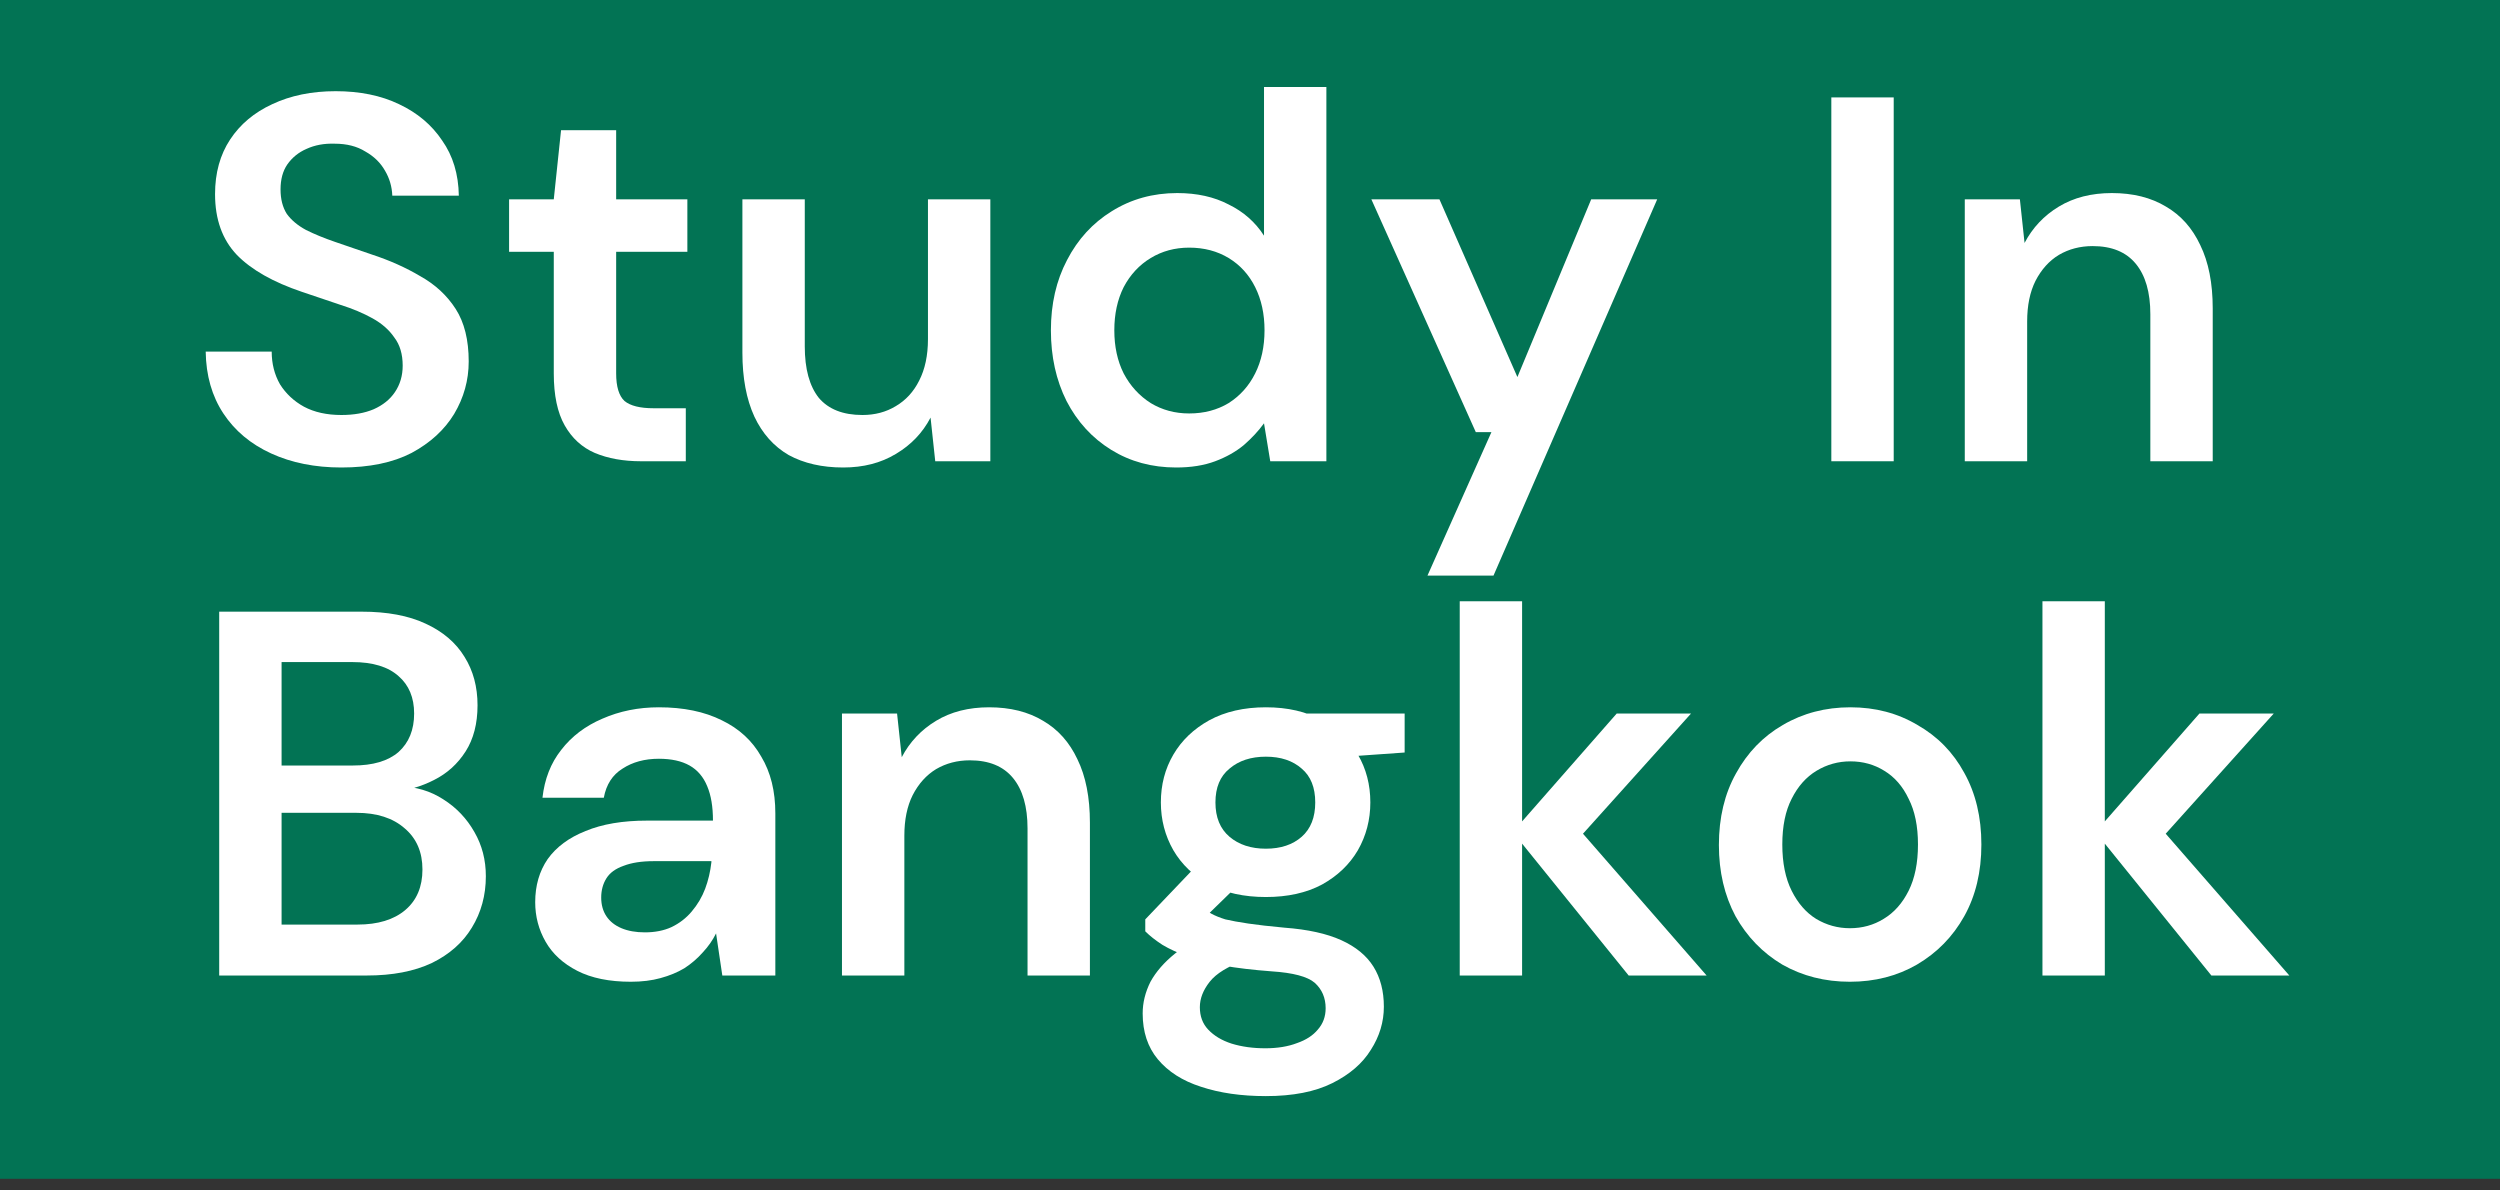 <svg width="147" height="70" viewBox="0 0 147 70" fill="none" xmlns="http://www.w3.org/2000/svg">
<rect x="0" y="0" width="147" height="70" fill="#333333" stroke="none"/>
<rect width="147" height="69.313" fill="#027354"/>
<path d="M20.072 27.489C18.523 27.489 17.148 27.214 15.946 26.664C14.743 26.114 13.806 25.329 13.134 24.311C12.461 23.292 12.115 22.08 12.095 20.674H15.976C15.976 21.387 16.139 22.029 16.465 22.599C16.812 23.149 17.28 23.587 17.871 23.913C18.482 24.239 19.216 24.402 20.072 24.402C20.805 24.402 21.437 24.29 21.967 24.066C22.517 23.822 22.934 23.485 23.22 23.058C23.525 22.609 23.678 22.09 23.678 21.499C23.678 20.827 23.515 20.276 23.189 19.849C22.884 19.4 22.456 19.023 21.905 18.718C21.355 18.412 20.724 18.147 20.011 17.923C19.297 17.679 18.544 17.424 17.749 17.159C16.058 16.588 14.784 15.865 13.928 14.989C13.073 14.092 12.645 12.901 12.645 11.413C12.645 10.17 12.94 9.101 13.531 8.204C14.122 7.308 14.947 6.615 16.007 6.126C17.087 5.616 18.33 5.362 19.735 5.362C21.162 5.362 22.405 5.616 23.464 6.126C24.544 6.635 25.39 7.348 26.001 8.265C26.633 9.162 26.959 10.242 26.979 11.505H23.067C23.047 10.975 22.904 10.486 22.639 10.038C22.374 9.569 21.987 9.192 21.478 8.907C20.989 8.601 20.387 8.449 19.674 8.449C19.063 8.428 18.513 8.53 18.024 8.754C17.555 8.958 17.178 9.264 16.893 9.671C16.628 10.058 16.496 10.547 16.496 11.138C16.496 11.709 16.618 12.187 16.863 12.575C17.127 12.941 17.504 13.257 17.993 13.522C18.482 13.767 19.053 14.001 19.705 14.225C20.357 14.449 21.07 14.694 21.844 14.959C22.904 15.305 23.861 15.733 24.717 16.242C25.593 16.731 26.286 17.373 26.796 18.168C27.305 18.962 27.56 19.991 27.56 21.254C27.56 22.355 27.274 23.384 26.704 24.341C26.133 25.279 25.298 26.043 24.198 26.634C23.097 27.204 21.722 27.489 20.072 27.489Z" fill="white"/>
<path d="M37.697 27.122C36.658 27.122 35.751 26.959 34.977 26.634C34.223 26.308 33.632 25.768 33.204 25.014C32.776 24.26 32.562 23.241 32.562 21.957V14.806H29.934V11.719H32.562L32.99 7.654H36.23V11.719H40.417V14.806H36.23V21.957C36.23 22.732 36.393 23.272 36.719 23.577C37.065 23.863 37.636 24.005 38.43 24.005H40.325V27.122H37.697Z" fill="white"/>
<path d="M49.583 27.489C48.34 27.489 47.27 27.245 46.373 26.756C45.497 26.246 44.825 25.492 44.356 24.494C43.888 23.475 43.653 22.222 43.653 20.735V11.719H47.321V20.368C47.321 21.692 47.596 22.701 48.146 23.394C48.717 24.066 49.572 24.402 50.713 24.402C51.447 24.402 52.099 24.229 52.669 23.883C53.26 23.537 53.719 23.037 54.045 22.385C54.391 21.713 54.564 20.898 54.564 19.94V11.719H58.232V27.122H54.992L54.717 24.555C54.249 25.452 53.566 26.165 52.669 26.695C51.793 27.224 50.764 27.489 49.583 27.489Z" fill="white"/>
<path d="M69.159 27.489C67.732 27.489 66.459 27.143 65.338 26.45C64.218 25.757 63.342 24.8 62.71 23.577C62.099 22.355 61.793 20.969 61.793 19.421C61.793 17.872 62.109 16.497 62.74 15.295C63.372 14.072 64.248 13.114 65.369 12.422C66.51 11.709 67.793 11.352 69.22 11.352C70.381 11.352 71.39 11.576 72.246 12.024C73.122 12.452 73.814 13.064 74.324 13.858V5.117H77.991V27.122H74.691L74.324 24.891C73.998 25.34 73.6 25.768 73.132 26.175C72.663 26.562 72.103 26.878 71.451 27.122C70.799 27.367 70.035 27.489 69.159 27.489ZM69.923 24.311C70.799 24.311 71.573 24.107 72.246 23.7C72.918 23.272 73.438 22.691 73.804 21.957C74.171 21.224 74.354 20.378 74.354 19.421C74.354 18.463 74.171 17.617 73.804 16.884C73.438 16.15 72.918 15.58 72.246 15.172C71.573 14.765 70.799 14.561 69.923 14.561C69.087 14.561 68.334 14.765 67.661 15.172C66.989 15.58 66.459 16.15 66.072 16.884C65.705 17.617 65.522 18.463 65.522 19.421C65.522 20.378 65.705 21.224 66.072 21.957C66.459 22.691 66.989 23.272 67.661 23.7C68.334 24.107 69.087 24.311 69.923 24.311Z" fill="white"/>
<path d="M83.935 33.846L87.695 25.411H86.778L80.635 11.719H84.638L89.223 22.171L93.563 11.719H97.444L87.817 33.846H83.935Z" fill="white"/>
<path d="M107.682 27.122V5.728H111.35V27.122H107.682Z" fill="white"/>
<path d="M115.529 27.122V11.719H118.769L119.044 14.286C119.513 13.39 120.185 12.676 121.061 12.147C121.937 11.617 122.976 11.352 124.178 11.352C125.421 11.352 126.481 11.617 127.357 12.147C128.233 12.656 128.906 13.41 129.374 14.408C129.863 15.407 130.108 16.65 130.108 18.137V27.122H126.44V18.473C126.44 17.19 126.155 16.201 125.584 15.509C125.014 14.816 124.168 14.47 123.048 14.47C122.314 14.47 121.652 14.643 121.061 14.989C120.491 15.335 120.032 15.845 119.686 16.517C119.36 17.169 119.197 17.964 119.197 18.901V27.122H115.529Z" fill="white"/>
<path d="M12.889 57.36V35.966H21.264C22.771 35.966 24.024 36.2 25.023 36.669C26.042 37.137 26.806 37.789 27.315 38.625C27.825 39.44 28.079 40.387 28.079 41.467C28.079 42.547 27.845 43.454 27.376 44.187C26.908 44.921 26.286 45.481 25.512 45.868C24.758 46.255 23.933 46.49 23.036 46.571L23.495 46.235C24.452 46.255 25.308 46.51 26.062 46.999C26.836 47.488 27.448 48.13 27.896 48.925C28.344 49.699 28.568 50.565 28.568 51.522C28.568 52.643 28.293 53.652 27.743 54.548C27.213 55.424 26.429 56.117 25.39 56.626C24.351 57.115 23.077 57.36 21.569 57.36H12.889ZM16.557 54.365H21.019C22.221 54.365 23.159 54.079 23.831 53.509C24.503 52.938 24.84 52.144 24.84 51.125C24.84 50.106 24.493 49.301 23.8 48.711C23.108 48.099 22.16 47.794 20.958 47.794H16.557V54.365ZM16.557 45.012H20.744C21.926 45.012 22.822 44.748 23.434 44.218C24.045 43.668 24.351 42.914 24.351 41.956C24.351 41.019 24.045 40.285 23.434 39.756C22.822 39.206 21.916 38.93 20.713 38.93H16.557V45.012Z" fill="white"/>
<path d="M37.093 57.727C35.83 57.727 34.781 57.513 33.945 57.085C33.11 56.657 32.488 56.086 32.081 55.373C31.673 54.66 31.47 53.886 31.47 53.05C31.47 52.072 31.714 51.227 32.203 50.514C32.712 49.801 33.456 49.251 34.434 48.863C35.412 48.456 36.614 48.252 38.041 48.252H41.922C41.922 47.437 41.81 46.765 41.586 46.235C41.362 45.685 41.015 45.277 40.547 45.012C40.078 44.748 39.477 44.615 38.743 44.615C37.908 44.615 37.195 44.809 36.604 45.196C36.013 45.563 35.646 46.133 35.504 46.907H31.897C32.02 45.807 32.386 44.87 32.998 44.096C33.609 43.301 34.414 42.69 35.412 42.262C36.431 41.813 37.541 41.589 38.743 41.589C40.19 41.589 41.423 41.844 42.442 42.353C43.46 42.843 44.235 43.556 44.764 44.493C45.315 45.41 45.59 46.52 45.59 47.824V57.36H42.472L42.105 54.884C41.902 55.292 41.637 55.669 41.311 56.015C41.005 56.361 40.649 56.667 40.241 56.932C39.834 57.176 39.365 57.37 38.835 57.513C38.326 57.655 37.745 57.727 37.093 57.727ZM37.918 54.823C38.509 54.823 39.029 54.721 39.477 54.517C39.946 54.293 40.343 53.988 40.669 53.601C41.015 53.193 41.28 52.745 41.464 52.256C41.647 51.767 41.769 51.247 41.83 50.697V50.636H38.438C37.725 50.636 37.134 50.728 36.665 50.911C36.197 51.074 35.86 51.319 35.657 51.645C35.453 51.971 35.351 52.347 35.351 52.775C35.351 53.203 35.453 53.57 35.657 53.876C35.86 54.181 36.156 54.416 36.543 54.579C36.93 54.742 37.389 54.823 37.918 54.823Z" fill="white"/>
<path d="M49.508 57.36V41.956H52.748L53.023 44.523C53.492 43.627 54.164 42.914 55.04 42.384C55.916 41.854 56.956 41.589 58.158 41.589C59.401 41.589 60.46 41.854 61.336 42.384C62.212 42.893 62.885 43.647 63.353 44.646C63.842 45.644 64.087 46.887 64.087 48.374V57.36H60.419V48.711C60.419 47.427 60.134 46.439 59.564 45.746C58.993 45.053 58.148 44.707 57.027 44.707C56.293 44.707 55.631 44.88 55.04 45.226C54.47 45.573 54.011 46.082 53.665 46.755C53.339 47.407 53.176 48.201 53.176 49.138V57.36H49.508Z" fill="white"/>
<path d="M74.433 64.451C72.986 64.451 71.713 64.267 70.613 63.9C69.533 63.554 68.687 63.014 68.076 62.281C67.485 61.567 67.189 60.671 67.189 59.591C67.189 58.959 67.342 58.338 67.648 57.727C67.974 57.136 68.453 56.586 69.084 56.076C69.736 55.547 70.562 55.088 71.56 54.701L73.18 56.474C72.202 56.82 71.519 57.238 71.132 57.727C70.745 58.216 70.551 58.715 70.551 59.224C70.551 59.754 70.714 60.192 71.04 60.538C71.387 60.905 71.845 61.18 72.416 61.364C73.007 61.547 73.669 61.639 74.402 61.639C75.115 61.639 75.737 61.537 76.267 61.333C76.796 61.15 77.204 60.885 77.489 60.538C77.795 60.192 77.948 59.774 77.948 59.285C77.948 58.674 77.734 58.175 77.306 57.788C76.878 57.421 76.032 57.197 74.769 57.115C73.689 57.034 72.742 56.922 71.927 56.779C71.112 56.616 70.409 56.433 69.818 56.229C69.247 56.025 68.758 55.801 68.351 55.557C67.943 55.292 67.607 55.027 67.342 54.762V54.059L70.551 50.697L73.272 51.584L69.665 55.098L70.613 53.326C70.816 53.468 71.02 53.601 71.224 53.723C71.448 53.845 71.723 53.957 72.049 54.059C72.395 54.141 72.844 54.222 73.394 54.304C73.944 54.385 74.657 54.467 75.533 54.548C76.898 54.65 78.009 54.895 78.865 55.282C79.72 55.669 80.352 56.188 80.76 56.84C81.167 57.492 81.371 58.277 81.371 59.194C81.371 60.09 81.116 60.936 80.607 61.73C80.118 62.525 79.364 63.177 78.345 63.686C77.326 64.196 76.022 64.451 74.433 64.451ZM74.433 52.745C73.149 52.745 72.039 52.5 71.102 52.011C70.185 51.502 69.482 50.83 68.993 49.994C68.504 49.138 68.259 48.201 68.259 47.182C68.259 46.143 68.504 45.206 68.993 44.371C69.482 43.535 70.185 42.863 71.102 42.353C72.039 41.844 73.149 41.589 74.433 41.589C75.717 41.589 76.817 41.844 77.734 42.353C78.651 42.863 79.354 43.535 79.843 44.371C80.332 45.206 80.576 46.143 80.576 47.182C80.576 48.201 80.332 49.138 79.843 49.994C79.354 50.83 78.651 51.502 77.734 52.011C76.817 52.5 75.717 52.745 74.433 52.745ZM74.433 49.903C75.309 49.903 76.012 49.668 76.542 49.2C77.072 48.731 77.336 48.059 77.336 47.182C77.336 46.306 77.072 45.644 76.542 45.196C76.012 44.727 75.309 44.493 74.433 44.493C73.557 44.493 72.844 44.727 72.293 45.196C71.743 45.644 71.468 46.306 71.468 47.182C71.468 48.059 71.743 48.731 72.293 49.2C72.844 49.668 73.557 49.903 74.433 49.903ZM76.97 44.646L76.267 41.956H82.593V44.248L76.97 44.646Z" fill="white"/>
<path d="M95.765 57.36L88.949 48.925L95.062 41.956H99.432L91.822 50.422V47.58L100.349 57.36H95.765ZM85.832 57.36V35.355H89.499V57.36H85.832Z" fill="white"/>
<path d="M108.773 57.727C107.306 57.727 105.982 57.39 104.8 56.718C103.638 56.025 102.722 55.078 102.049 53.876C101.397 52.653 101.071 51.258 101.071 49.689C101.071 48.079 101.407 46.673 102.08 45.471C102.752 44.248 103.669 43.301 104.83 42.629C106.012 41.936 107.337 41.589 108.804 41.589C110.271 41.589 111.585 41.936 112.746 42.629C113.928 43.301 114.845 44.238 115.497 45.44C116.169 46.642 116.505 48.048 116.505 49.658C116.505 51.268 116.169 52.673 115.497 53.876C114.825 55.078 113.897 56.025 112.716 56.718C111.554 57.39 110.24 57.727 108.773 57.727ZM108.773 54.579C109.507 54.579 110.169 54.395 110.76 54.029C111.371 53.662 111.86 53.112 112.227 52.378C112.593 51.645 112.777 50.738 112.777 49.658C112.777 48.578 112.593 47.682 112.227 46.968C111.88 46.235 111.401 45.685 110.79 45.318C110.199 44.951 109.537 44.768 108.804 44.768C108.09 44.768 107.428 44.951 106.817 45.318C106.206 45.685 105.717 46.235 105.35 46.968C104.983 47.682 104.8 48.578 104.8 49.658C104.8 50.738 104.983 51.645 105.35 52.378C105.717 53.112 106.196 53.662 106.786 54.029C107.398 54.395 108.06 54.579 108.773 54.579Z" fill="white"/>
<path d="M130.029 57.36L123.213 48.925L129.326 41.956H133.696L126.086 50.422V47.58L134.613 57.36H130.029ZM120.096 57.36V35.355H123.763V57.36H120.096Z" fill="white"/>
</svg>
